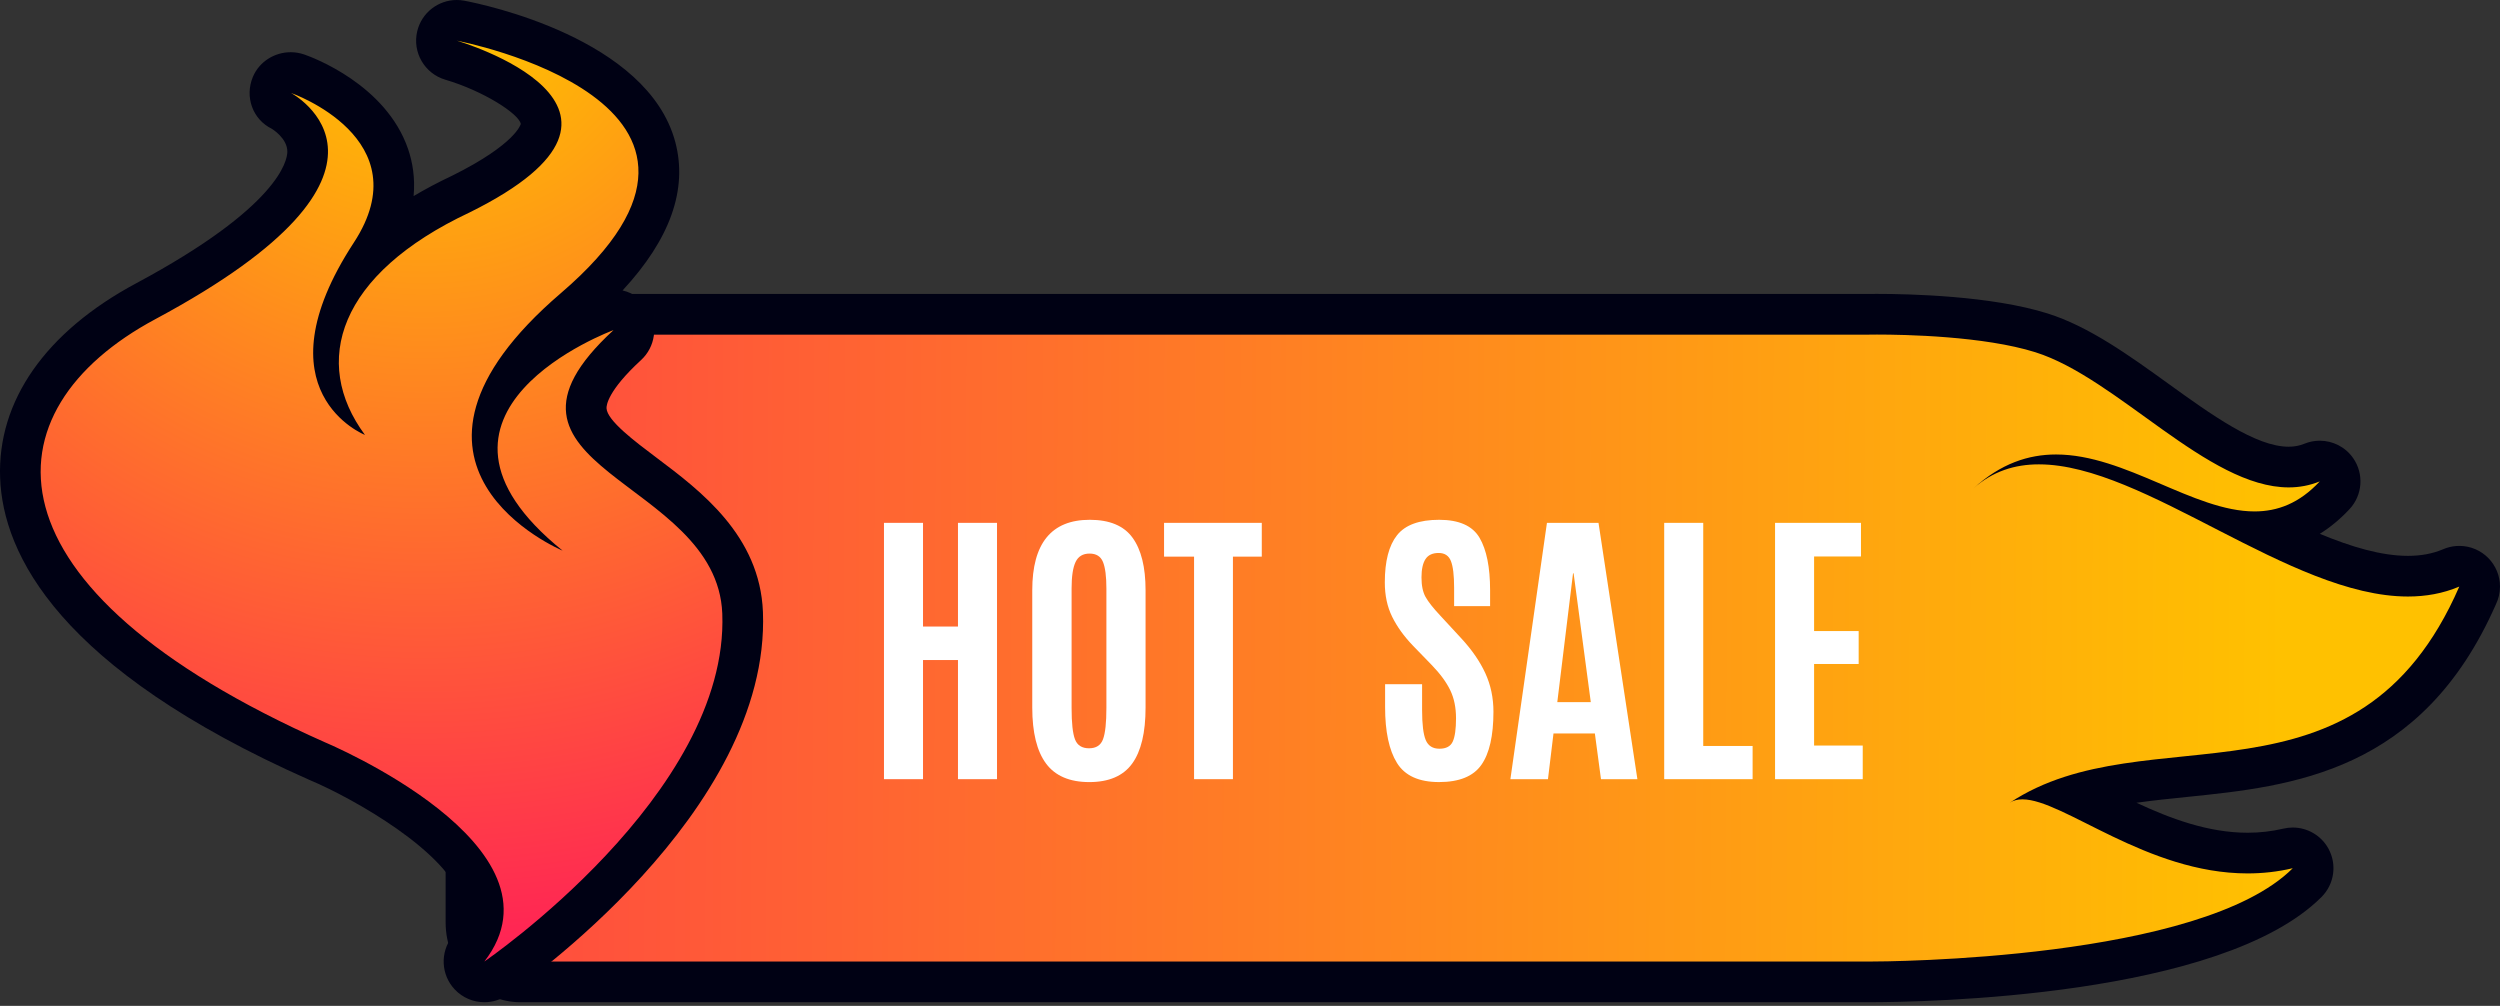 <svg xmlns="http://www.w3.org/2000/svg" width="256" height="103" viewBox="0 0 256 103" fill="none"><rect x="0" y="0" width="256" height="103" fill="#333333" stroke="none"/><path d="M53.279 100.545C50.211 100.545 47.715 97.811 47.715 94.449V38.28C47.715 34.918 50.211 32.182 53.279 32.182H191.159C191.159 32.182 191.547 32.175 192.194 32.175C195.437 32.175 203.571 32.36 209.043 34.081C212.968 35.313 216.95 38.186 220.802 40.965C225.479 44.338 230.315 47.827 234.358 47.827C235.211 47.825 235.996 47.674 236.756 47.362C237.013 47.258 237.28 47.208 237.544 47.208C238.212 47.208 238.86 47.53 239.259 48.105C239.814 48.91 239.735 49.992 239.07 50.707C237.007 52.926 234.678 54.141 231.983 54.397C237.078 56.904 242.138 58.999 246.572 58.999H246.575C248.213 58.999 249.667 58.72 251.016 58.145C251.278 58.034 251.556 57.98 251.831 57.98C252.375 57.98 252.911 58.196 253.31 58.595C253.912 59.202 254.082 60.11 253.742 60.894C246.658 77.182 234.479 78.431 223.736 79.535C219.767 79.94 215.939 80.335 212.441 81.407C213.164 81.751 213.925 82.132 214.73 82.538C219.007 84.683 224.331 87.354 230.151 87.354C231.563 87.354 232.96 87.194 234.304 86.878C234.463 86.841 234.623 86.823 234.782 86.823C235.524 86.823 236.228 87.221 236.6 87.891C237.053 88.705 236.912 89.719 236.253 90.378C226.371 100.26 194.827 100.546 191.262 100.546C191.257 100.545 53.279 100.545 53.279 100.545Z" fill="url(#paint0_linear_1451_3971)"></path><path d="M192.194 34.259C195.047 34.259 203.154 34.413 208.419 36.069C216.792 38.701 226.08 49.91 234.36 49.91C235.442 49.91 236.504 49.719 237.546 49.293C235.446 51.55 233.209 52.37 230.866 52.37C224.623 52.37 217.638 46.539 210.539 46.539C207.723 46.539 204.885 47.457 202.071 50.022C204.039 48.263 206.305 47.549 208.789 47.55C219.597 47.55 234.493 61.084 246.574 61.084C248.398 61.084 250.16 60.775 251.831 60.066C241.361 84.136 219.888 72.85 205.79 82.208C206.16 81.963 206.598 81.853 207.099 81.853C211.269 81.853 219.824 89.438 230.149 89.438C231.657 89.438 233.205 89.278 234.78 88.905C225.372 98.314 193.294 98.464 191.261 98.464C191.194 98.464 191.16 98.464 191.16 98.464H53.28C51.358 98.464 49.798 96.666 49.798 94.452V38.282C49.798 36.065 51.356 34.269 53.28 34.269H191.16C191.16 34.267 191.537 34.259 192.194 34.259ZM192.194 30.094C191.624 30.094 191.247 30.098 191.118 30.101H53.28C49.065 30.101 45.633 33.772 45.633 38.281V94.45C45.633 98.958 49.065 102.627 53.28 102.627H191.16H191.261C197.22 102.627 227.468 102.108 237.726 91.85C239.043 90.533 239.326 88.503 238.419 86.878C237.673 85.537 236.267 84.74 234.781 84.74C234.465 84.74 234.143 84.776 233.825 84.85C232.636 85.131 231.399 85.272 230.149 85.272C226.107 85.272 222.206 83.805 218.778 82.202C220.455 81.966 222.186 81.788 223.946 81.608C234.664 80.509 247.996 79.142 255.579 61.89C255.847 61.339 255.999 60.72 255.999 60.067C255.999 57.786 254.17 55.934 251.896 55.901C251.874 55.901 251.852 55.901 251.83 55.901C251.724 55.901 251.619 55.905 251.513 55.913C251.025 55.95 250.559 56.07 250.132 56.261C249.063 56.705 247.898 56.919 246.574 56.919C243.852 56.919 240.77 56.002 237.548 54.663C238.628 53.995 239.645 53.149 240.595 52.131C241.928 50.699 242.084 48.533 240.972 46.924C240.175 45.772 238.879 45.127 237.545 45.127C237.018 45.127 236.482 45.227 235.969 45.438C235.464 45.645 234.937 45.744 234.358 45.744C230.987 45.744 226.429 42.456 222.021 39.277C218.034 36.402 213.912 33.429 209.666 32.095C203.92 30.288 195.534 30.094 192.194 30.094Z" fill="#000114"></path><path d="M90.519 79.787V53.54H94.517V64.158H98.097V53.54H102.094V79.787H98.097V67.587H94.517V79.787H90.519Z" fill="white"></path><path d="M115.934 78.192C115.018 79.455 113.556 80.086 111.542 80.086C109.53 80.086 108.053 79.451 107.113 78.185C106.174 76.917 105.703 75.005 105.703 72.449V60.444C105.703 55.633 107.667 53.227 111.594 53.227C113.623 53.227 115.082 53.837 115.971 55.06C116.862 56.283 117.306 58.077 117.306 60.444V72.449C117.307 75.014 116.85 76.929 115.934 78.192ZM110.082 75.716C110.315 76.322 110.794 76.625 111.521 76.625C112.246 76.625 112.724 76.314 112.952 75.692C113.181 75.071 113.295 74.005 113.295 72.494V60.265C113.295 59.021 113.178 58.116 112.945 57.544C112.71 56.971 112.253 56.686 111.573 56.686C110.892 56.686 110.414 56.971 110.141 57.544C109.867 58.116 109.731 59.017 109.731 60.25V72.494C109.73 74.036 109.847 75.111 110.082 75.716Z" fill="white"></path><path d="M122.272 79.787V56.999H119.199V53.54H129.206V56.999H126.252V79.787H122.272Z" fill="white"></path><path d="M141.834 72.405V70.063H145.622V72.702C145.622 74.164 145.747 75.191 145.995 75.782C146.244 76.372 146.712 76.669 147.397 76.669C148.083 76.669 148.537 76.426 148.761 75.939C148.984 75.452 149.097 74.656 149.097 73.554C149.097 72.449 148.898 71.486 148.5 70.668C148.102 69.846 147.472 68.99 146.606 68.096L144.668 66.097C143.762 65.151 143.059 64.173 142.557 63.158C142.056 62.144 141.805 60.97 141.805 59.639C141.805 57.47 142.222 55.86 143.057 54.806C143.893 53.752 145.33 53.227 147.368 53.227C149.406 53.227 150.785 53.84 151.506 55.069C152.226 56.295 152.586 58.087 152.586 60.444V62.07H148.902V60.191C148.902 58.917 148.793 58.004 148.574 57.454C148.356 56.9 147.935 56.624 147.314 56.624C146.692 56.624 146.244 56.835 145.971 57.252C145.698 57.669 145.561 58.295 145.561 59.131C145.561 59.967 145.699 60.633 145.978 61.13C146.256 61.627 146.758 62.264 147.485 63.039L149.648 65.38C150.731 66.552 151.549 67.743 152.101 68.944C152.653 70.147 152.929 71.459 152.929 72.881C152.929 75.336 152.517 77.152 151.691 78.324C150.866 79.498 149.422 80.084 147.359 80.084C145.296 80.084 143.859 79.431 143.049 78.124C142.238 76.816 141.834 74.91 141.834 72.405Z" fill="white"></path><path d="M154.664 79.787L158.407 53.54H163.687L167.669 79.787H163.941L163.314 75.105H159.078L158.511 79.787H154.664ZM162.897 71.897L161.138 58.712H161.078L159.467 71.897H162.897Z" fill="white"></path><path d="M170.414 79.787V53.54H174.411V76.387H179.467V79.787H170.414Z" fill="white"></path><path d="M181.766 79.787V53.54H190.564V56.983H185.763V64.621H190.327V67.992H185.763V76.344H190.744V79.789H181.766V79.787Z" fill="white"></path><path d="M49.597 100.545C49.04 100.545 48.488 100.321 48.081 99.892C47.378 99.145 47.321 98 47.949 97.189C49.352 95.374 49.793 93.578 49.294 91.695C47.652 85.484 36.602 79.66 32.482 77.938C7.843 67.002 2.361 56.09 2.093 48.86C1.831 41.816 6.391 35.418 14.926 30.845C29.316 23.136 31.49 17.948 31.505 15.544C31.521 12.875 28.918 11.409 28.807 11.348C27.86 10.825 27.463 9.66 27.904 8.672C28.247 7.9 29.003 7.434 29.803 7.434C30.028 7.434 30.258 7.471 30.482 7.548C30.782 7.652 37.852 10.172 39.821 15.949C40.88 19.056 40.288 22.383 38.061 25.846C40.406 23.632 43.477 21.616 47.219 19.859C54.853 16.077 55.485 13.454 55.402 12.503C55.175 9.938 49.773 7.205 46.193 6.165C45.126 5.855 44.492 4.761 44.751 3.68C44.978 2.727 45.828 2.083 46.774 2.083C46.903 2.083 47.032 2.095 47.164 2.119C48.944 2.456 64.629 5.687 67.133 15.072C68.483 20.132 65.679 25.689 58.799 31.587C56.674 33.41 54.949 35.173 53.627 36.873C57.299 33.649 61.805 31.959 62.105 31.847C62.341 31.76 62.583 31.72 62.823 31.72C63.531 31.72 64.214 32.083 64.601 32.717C65.119 33.565 64.965 34.663 64.235 35.335C61.357 37.985 59.941 40.195 60.027 41.909C60.138 44.144 62.985 46.283 65.999 48.551C70.357 51.825 75.778 55.9 76.044 62.753C76.796 82.179 51.835 99.456 50.771 100.182C50.415 100.425 50.005 100.545 49.597 100.545Z" fill="url(#paint1_radial_1451_3971)"></path><path d="M46.776 4.165C46.776 4.165 80.198 10.503 57.445 30.008C36.795 47.711 57.611 56.386 57.611 56.386C40.03 42.188 62.824 33.803 62.824 33.803C47.389 48.01 73.423 48.879 73.962 62.832C74.678 81.331 49.596 98.462 49.596 98.462C58.733 86.646 33.284 76.016 33.284 76.016C-2.449 60.155 -1.545 42.03 15.909 32.681C44.524 17.35 29.797 9.517 29.797 9.517C29.797 9.517 43.199 14.182 36.239 24.832C26.235 40.142 37.371 44.537 37.371 44.537C31.851 37.076 34.614 28.082 48.104 21.746C69.975 10.909 46.776 4.165 46.776 4.165ZM46.771 0C44.882 0 43.182 1.291 42.725 3.193C42.207 5.352 43.476 7.539 45.608 8.164C49.471 9.302 53.143 11.644 53.329 12.692C53.326 12.694 52.874 14.727 46.295 17.994C44.855 18.671 43.546 19.37 42.354 20.078C42.529 18.16 42.223 16.536 41.794 15.279C39.54 8.665 32.019 5.878 31.169 5.584C30.708 5.424 30.236 5.346 29.77 5.346C28.124 5.346 26.552 6.299 25.892 7.881C25.044 9.916 25.864 12.226 27.844 13.194C27.839 13.194 29.447 14.155 29.423 15.554C29.41 16.424 28.598 21.16 13.944 29.009C4.668 33.98 -0.279 41.053 0.012 48.937C0.302 56.76 6.016 68.468 31.595 79.824C31.623 79.836 31.651 79.85 31.679 79.86C36.205 81.76 45.979 87.284 47.282 92.23C47.503 93.07 47.59 94.247 46.302 95.914C45.048 97.535 45.161 99.828 46.566 101.319C47.38 102.182 48.484 102.627 49.599 102.627C50.412 102.627 51.233 102.391 51.947 101.903C53.048 101.15 78.922 83.235 78.125 62.67C77.822 54.831 71.713 50.24 67.253 46.887C64.988 45.184 62.17 43.068 62.108 41.806C62.095 41.536 62.202 40.037 65.647 36.868C67.109 35.522 67.416 33.329 66.381 31.633C65.777 30.646 64.816 29.987 63.75 29.742C68.627 24.489 70.442 19.388 69.148 14.537C66.316 3.921 49.467 0.435 47.555 0.074C47.289 0.022 47.028 0 46.771 0Z" fill="#000114"></path><defs><linearGradient id="paint0_linear_1451_3971" x1="254.993" y1="66.903" x2="-67.214" y2="65.582" gradientUnits="userSpaceOnUse"><stop offset="0.066" stop-color="#FFC100"></stop><stop offset="1" stop-color="#FF0068"></stop></linearGradient><radialGradient id="paint1_radial_1451_3971" cx="0" cy="0" r="1" gradientUnits="userSpaceOnUse" gradientTransform="translate(43.444 -3.677) scale(122.247 122.247)"><stop offset="0.066" stop-color="#FFC100"></stop><stop offset="1" stop-color="#FF0068"></stop></radialGradient></defs></svg>